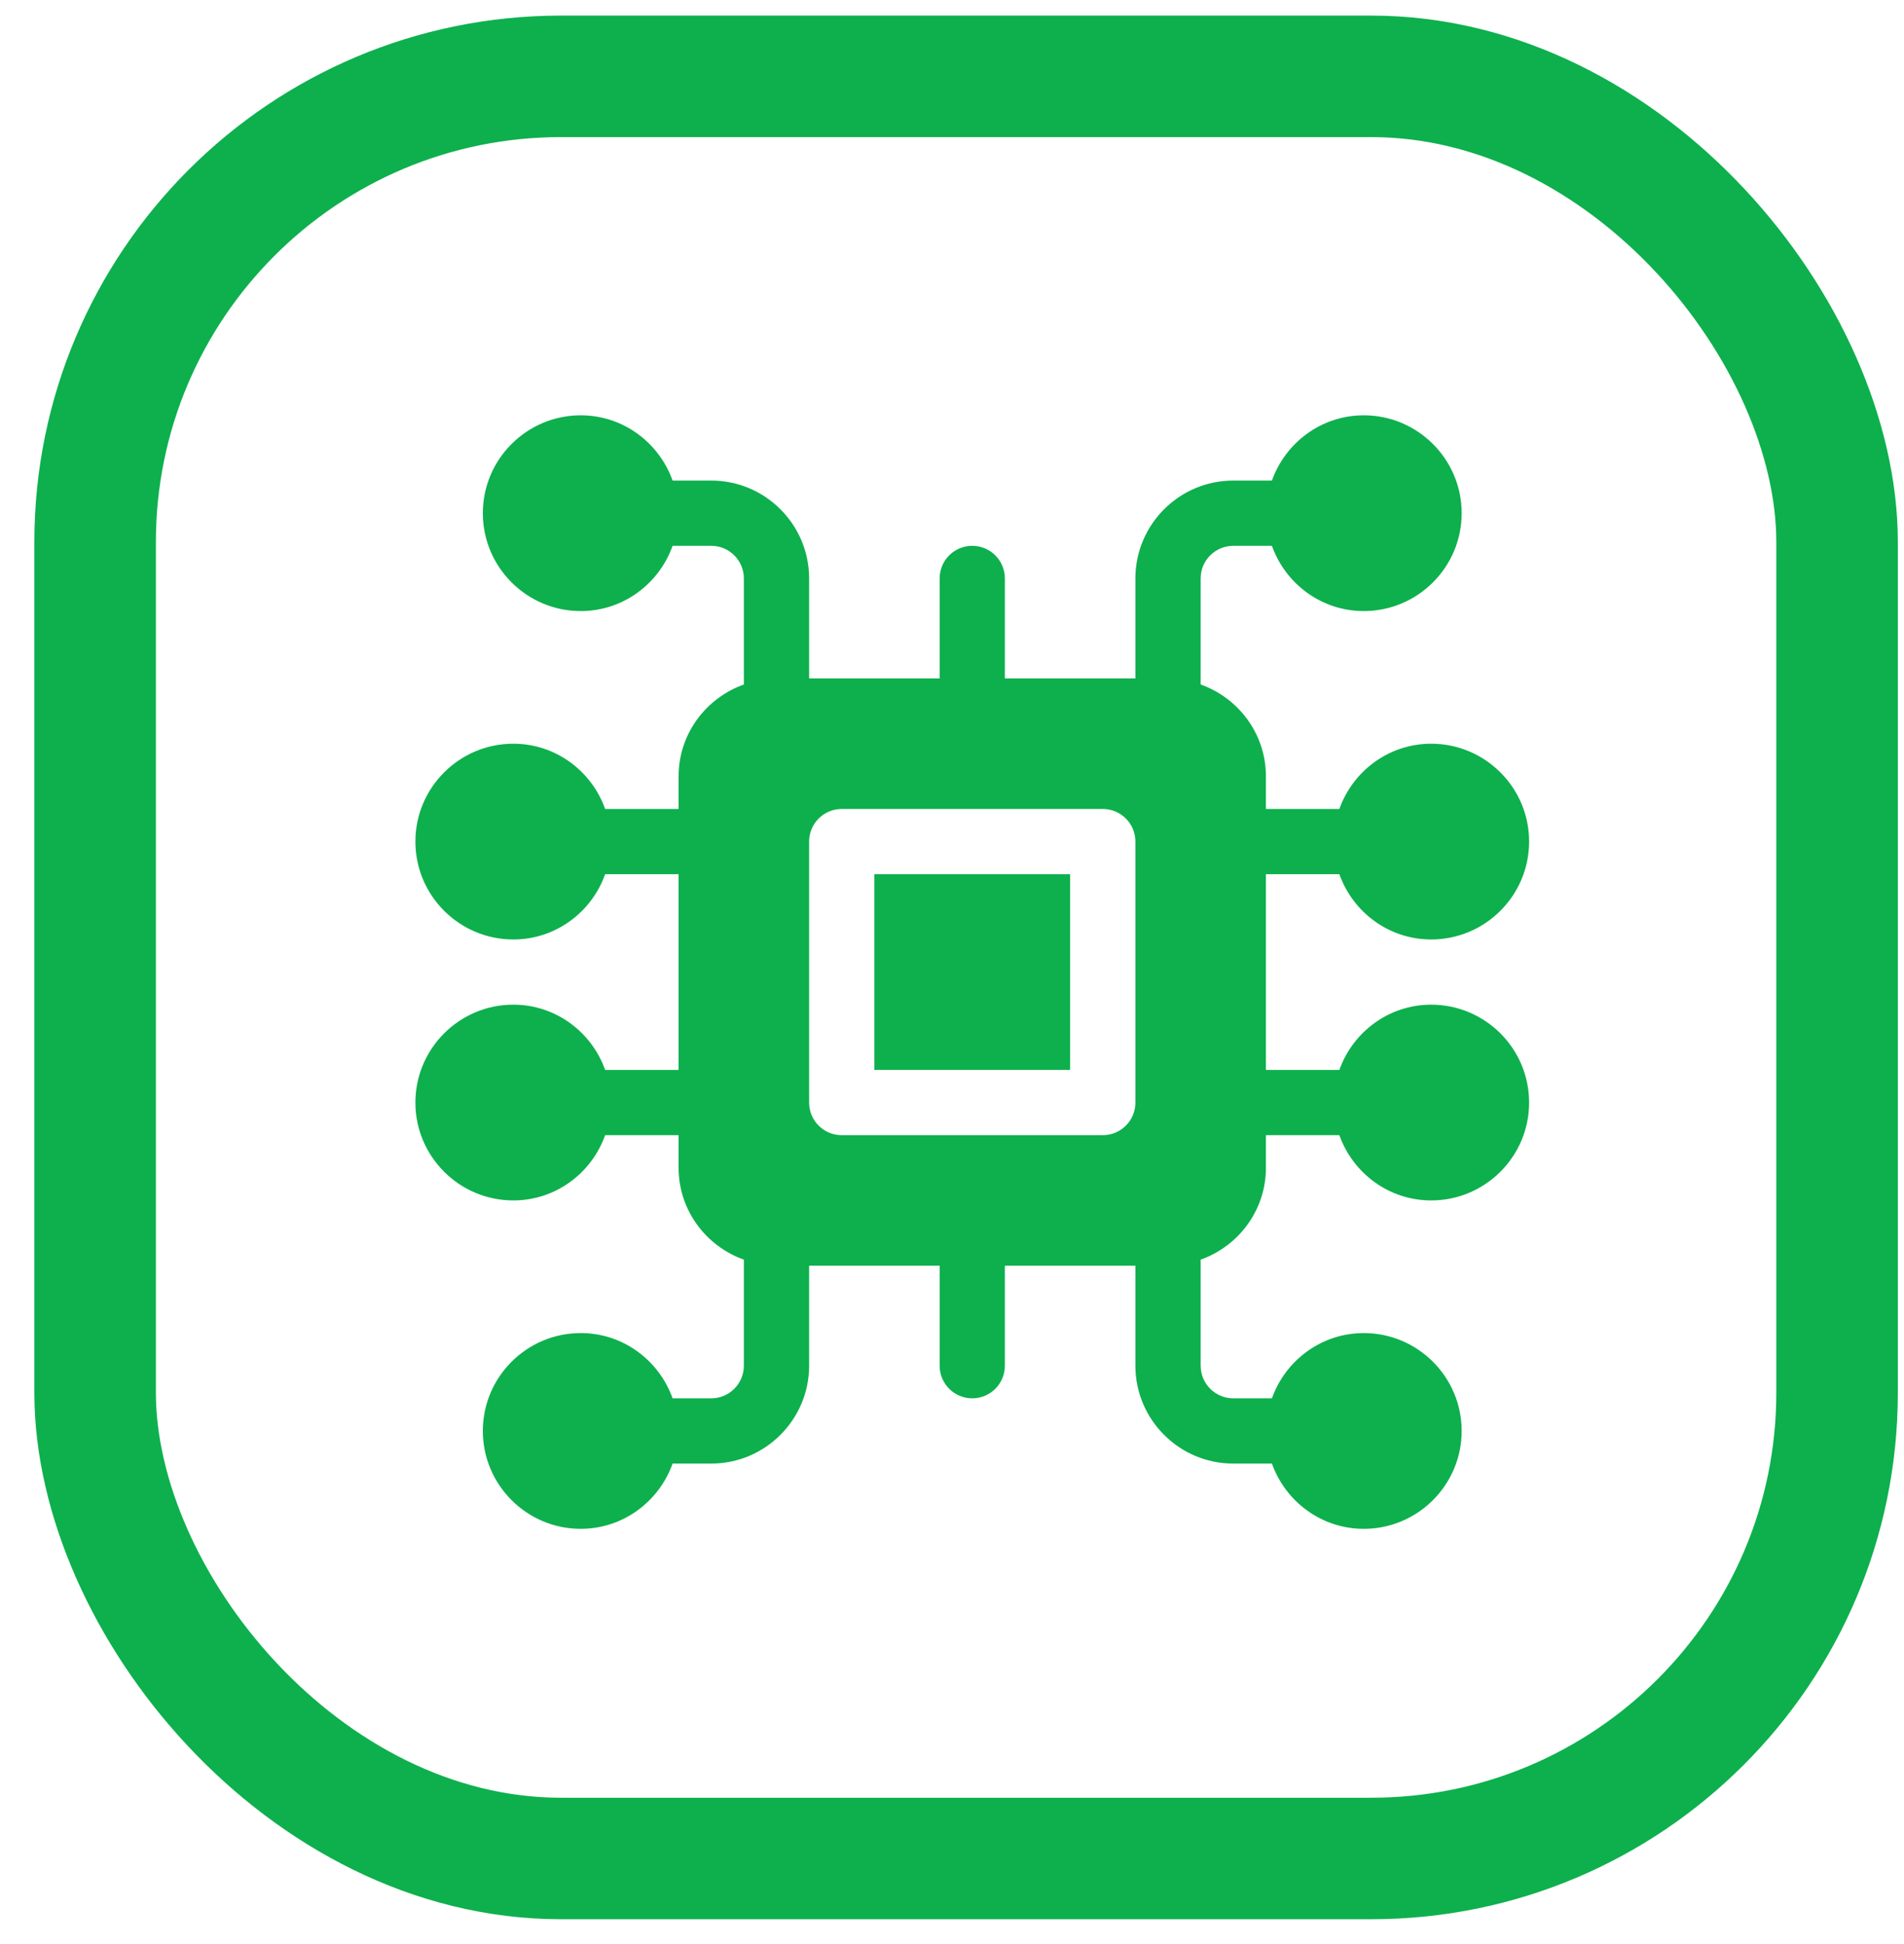<svg width="47" height="48" viewBox="0 0 47 48" fill="none" xmlns="http://www.w3.org/2000/svg">
<rect x="2.348" y="1.885" width="43" height="44" rx="11.5" stroke="#0DB04D" stroke-width="3"/>
<path d="M21.584 21.584H26.416V26.416H21.584V21.584Z" fill="#0DB04D"/>
<path d="M35.329 24.805C34.281 24.805 33.395 25.481 33.062 26.416H31.249V21.584H33.062C33.395 22.519 34.281 23.195 35.329 23.195C36.662 23.195 37.746 22.111 37.746 20.778C37.746 19.446 36.662 18.362 35.329 18.362C34.281 18.362 33.395 19.038 33.062 19.973H31.249V19.168C31.249 18.119 30.573 17.233 29.638 16.9V14.281C29.638 13.837 29.999 13.476 30.443 13.476H31.397C31.731 14.412 32.616 15.087 33.665 15.087C34.997 15.087 36.081 14.003 36.081 12.671C36.081 11.338 34.997 10.254 33.665 10.254C32.616 10.254 31.731 10.93 31.397 11.865H30.443C29.111 11.865 28.027 12.949 28.027 14.281V16.751H24.805V14.281C24.805 13.836 24.445 13.476 24 13.476C23.555 13.476 23.195 13.836 23.195 14.281V16.751H19.973V14.281C19.973 12.949 18.889 11.865 17.557 11.865H16.603C16.269 10.93 15.384 10.254 14.335 10.254C13.003 10.254 11.919 11.338 11.919 12.671C11.919 14.003 13.003 15.087 14.335 15.087C15.384 15.087 16.269 14.412 16.603 13.476H17.557C18.001 13.476 18.362 13.837 18.362 14.281V16.9C17.427 17.233 16.751 18.119 16.751 19.168V19.973H14.938C14.605 19.038 13.719 18.362 12.671 18.362C11.338 18.362 10.254 19.446 10.254 20.778C10.254 22.111 11.338 23.195 12.671 23.195C13.719 23.195 14.605 22.519 14.938 21.584H16.751V26.416H14.938C14.605 25.481 13.719 24.805 12.671 24.805C11.338 24.805 10.254 25.889 10.254 27.222C10.254 28.554 11.338 29.638 12.671 29.638C13.719 29.638 14.605 28.962 14.938 28.027H16.751V28.832C16.751 29.881 17.427 30.767 18.362 31.1V33.719C18.362 34.163 18.001 34.524 17.557 34.524H16.603C16.269 33.589 15.384 32.913 14.335 32.913C13.003 32.913 11.919 33.997 11.919 35.329C11.919 36.662 13.003 37.746 14.335 37.746C15.384 37.746 16.269 37.07 16.603 36.135H17.557C18.889 36.135 19.973 35.051 19.973 33.719V31.249H23.195V33.719C23.195 34.164 23.555 34.524 24 34.524C24.445 34.524 24.805 34.164 24.805 33.719V31.249H28.027V33.719C28.027 35.051 29.111 36.135 30.443 36.135H31.397C31.731 37.07 32.616 37.746 33.665 37.746C34.997 37.746 36.081 36.662 36.081 35.329C36.081 33.997 34.997 32.913 33.665 32.913C32.616 32.913 31.731 33.589 31.397 34.524H30.443C29.999 34.524 29.638 34.163 29.638 33.719V31.1C30.573 30.767 31.249 29.881 31.249 28.832V28.027H33.062C33.395 28.962 34.281 29.638 35.329 29.638C36.662 29.638 37.746 28.554 37.746 27.222C37.746 25.889 36.662 24.805 35.329 24.805ZM28.027 27.222C28.027 27.667 27.667 28.027 27.222 28.027H20.778C20.333 28.027 19.973 27.667 19.973 27.222V20.778C19.973 20.333 20.333 19.973 20.778 19.973H27.222C27.667 19.973 28.027 20.333 28.027 20.778V27.222Z" fill="#0DB04D"/>
</svg>
